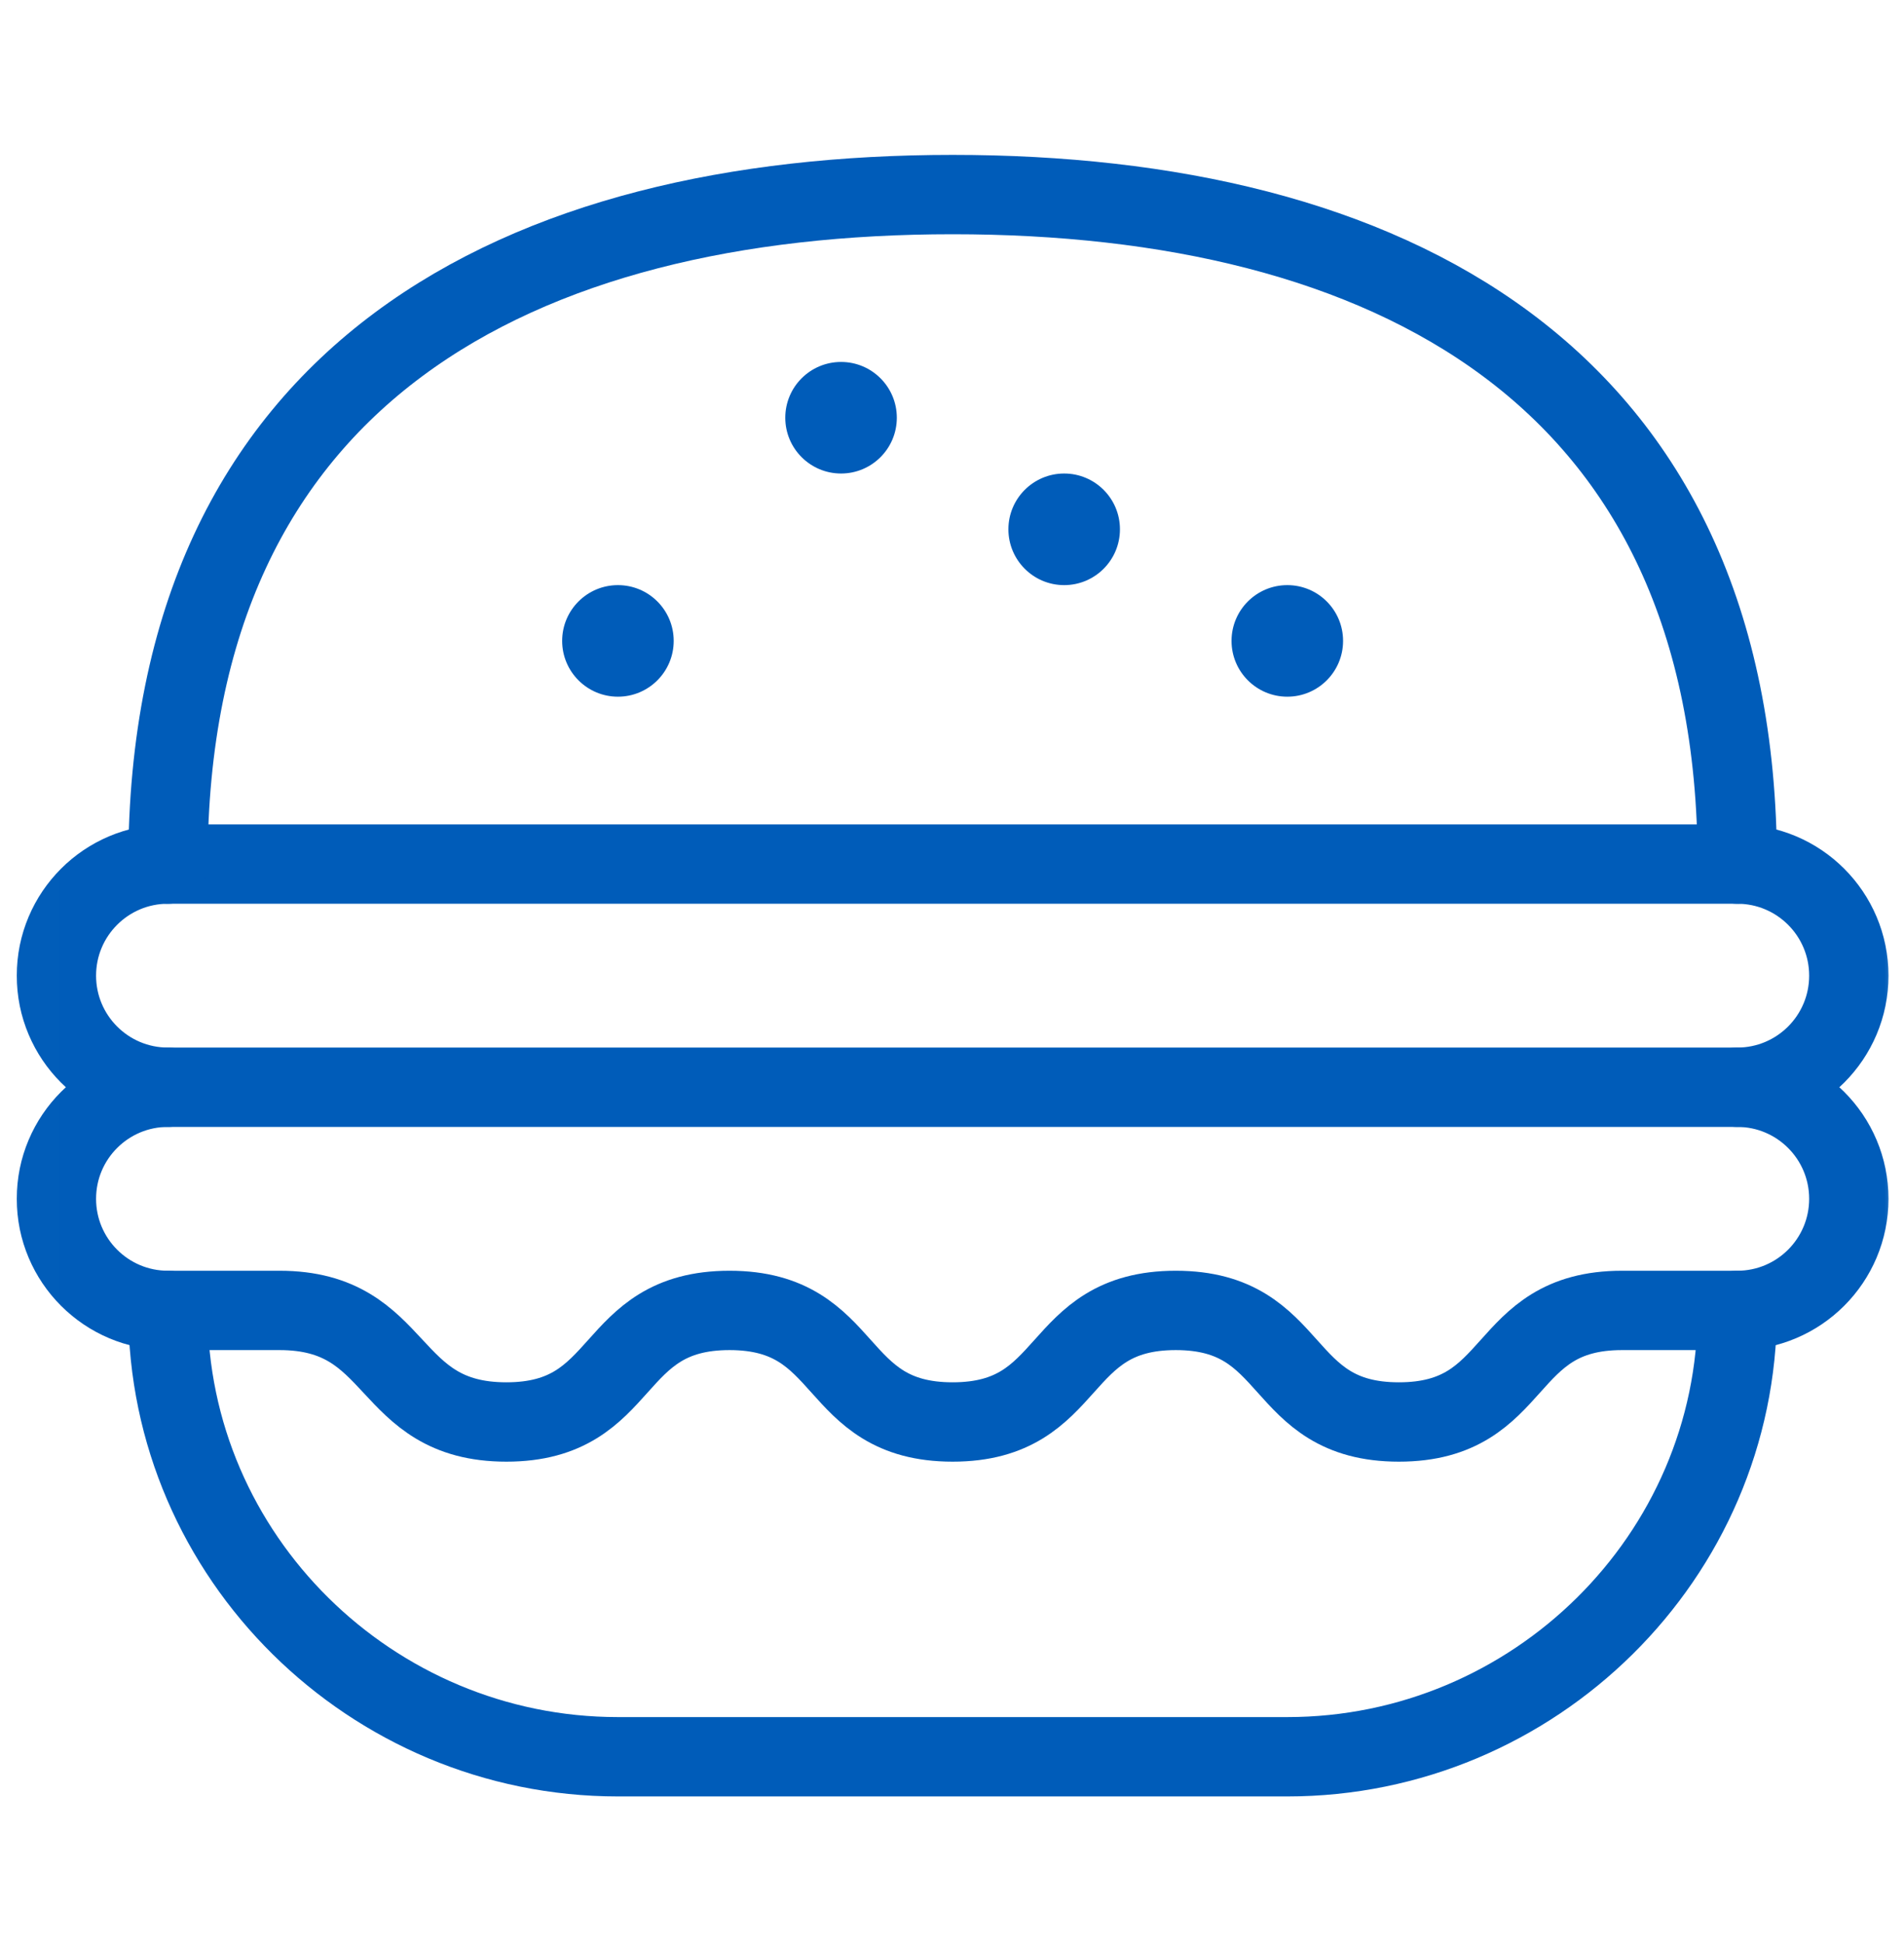 <svg width="48" height="49" viewBox="0 0 48 49" fill="none" xmlns="http://www.w3.org/2000/svg">
<g clip-path="url(#clip0_4489_3363)">
<mask id="mask0_4489_3363" style="mask-type:luminance" maskUnits="userSpaceOnUse" x="0" y="0" width="49" height="49">
<path d="M0.006 0.591H48.006V48.591H0.006V0.591Z" fill="white"/>
</mask>
<g mask="url(#mask0_4489_3363)">
<path d="M43.797 27.404C45.35 27.404 46.609 28.663 46.609 30.216C46.609 31.77 45.35 33.029 43.797 33.029H40.891C37.784 33.029 38.372 35.841 35.266 35.841C32.159 35.841 32.747 33.029 29.641 33.029C26.534 33.029 27.122 35.841 24.016 35.841C20.909 35.841 21.497 33.029 18.391 33.029C15.284 33.029 15.872 35.841 12.766 35.841C9.659 35.841 10.153 33.029 7.047 33.029H4.234C2.681 33.029 1.422 31.77 1.422 30.216C1.422 28.663 2.681 27.404 4.234 27.404" stroke="#005CB9" stroke-width="2" stroke-miterlimit="10" stroke-linecap="round" stroke-linejoin="round"/>
<path d="M43.797 27.404H4.234C2.681 27.404 1.422 26.145 1.422 24.591C1.422 23.038 2.681 21.779 4.234 21.779H43.797C45.35 21.779 46.609 23.038 46.609 24.591C46.609 26.145 45.35 27.404 43.797 27.404Z" stroke="#005CB9" stroke-width="2" stroke-miterlimit="10" stroke-linecap="round" stroke-linejoin="round"/>
<path d="M4.234 21.779C4.234 9.352 13.143 4.904 24.016 4.904C34.889 4.904 43.797 9.352 43.797 21.779" stroke="#005CB9" stroke-width="2" stroke-miterlimit="10" stroke-linecap="round" stroke-linejoin="round"/>
<path d="M16.984 16.154C16.984 16.93 16.355 17.56 15.578 17.56C14.802 17.56 14.172 16.93 14.172 16.154C14.172 15.377 14.802 14.748 15.578 14.748C16.355 14.748 16.984 15.377 16.984 16.154Z" fill="#005CB9"/>
<path d="M33.859 16.154C33.859 16.93 33.23 17.56 32.453 17.56C31.677 17.56 31.047 16.93 31.047 16.154C31.047 15.377 31.677 14.748 32.453 14.748C33.23 14.748 33.859 15.377 33.859 16.154Z" fill="#005CB9"/>
<path d="M28.234 13.341C28.234 14.118 27.605 14.748 26.828 14.748C26.052 14.748 25.422 14.118 25.422 13.341C25.422 12.565 26.052 11.935 26.828 11.935C27.605 11.935 28.234 12.565 28.234 13.341Z" fill="#005CB9"/>
<path d="M22.609 10.529C22.609 11.305 21.98 11.935 21.203 11.935C20.427 11.935 19.797 11.305 19.797 10.529C19.797 9.752 20.427 9.123 21.203 9.123C21.98 9.123 22.609 9.752 22.609 10.529Z" fill="#005CB9"/>
<path d="M43.797 33.029C43.797 39.242 38.666 44.279 32.453 44.279H15.578C9.365 44.279 4.234 39.242 4.234 33.029" stroke="#005CB9" stroke-width="2" stroke-miterlimit="10" stroke-linecap="round" stroke-linejoin="round"/>
</g>
</g>
<defs>
<clipPath id="clip0_4489_3363">
<rect width="48" height="48" fill="white" transform="translate(0.006 0.591)"/>
</clipPath>
</defs>
</svg>
